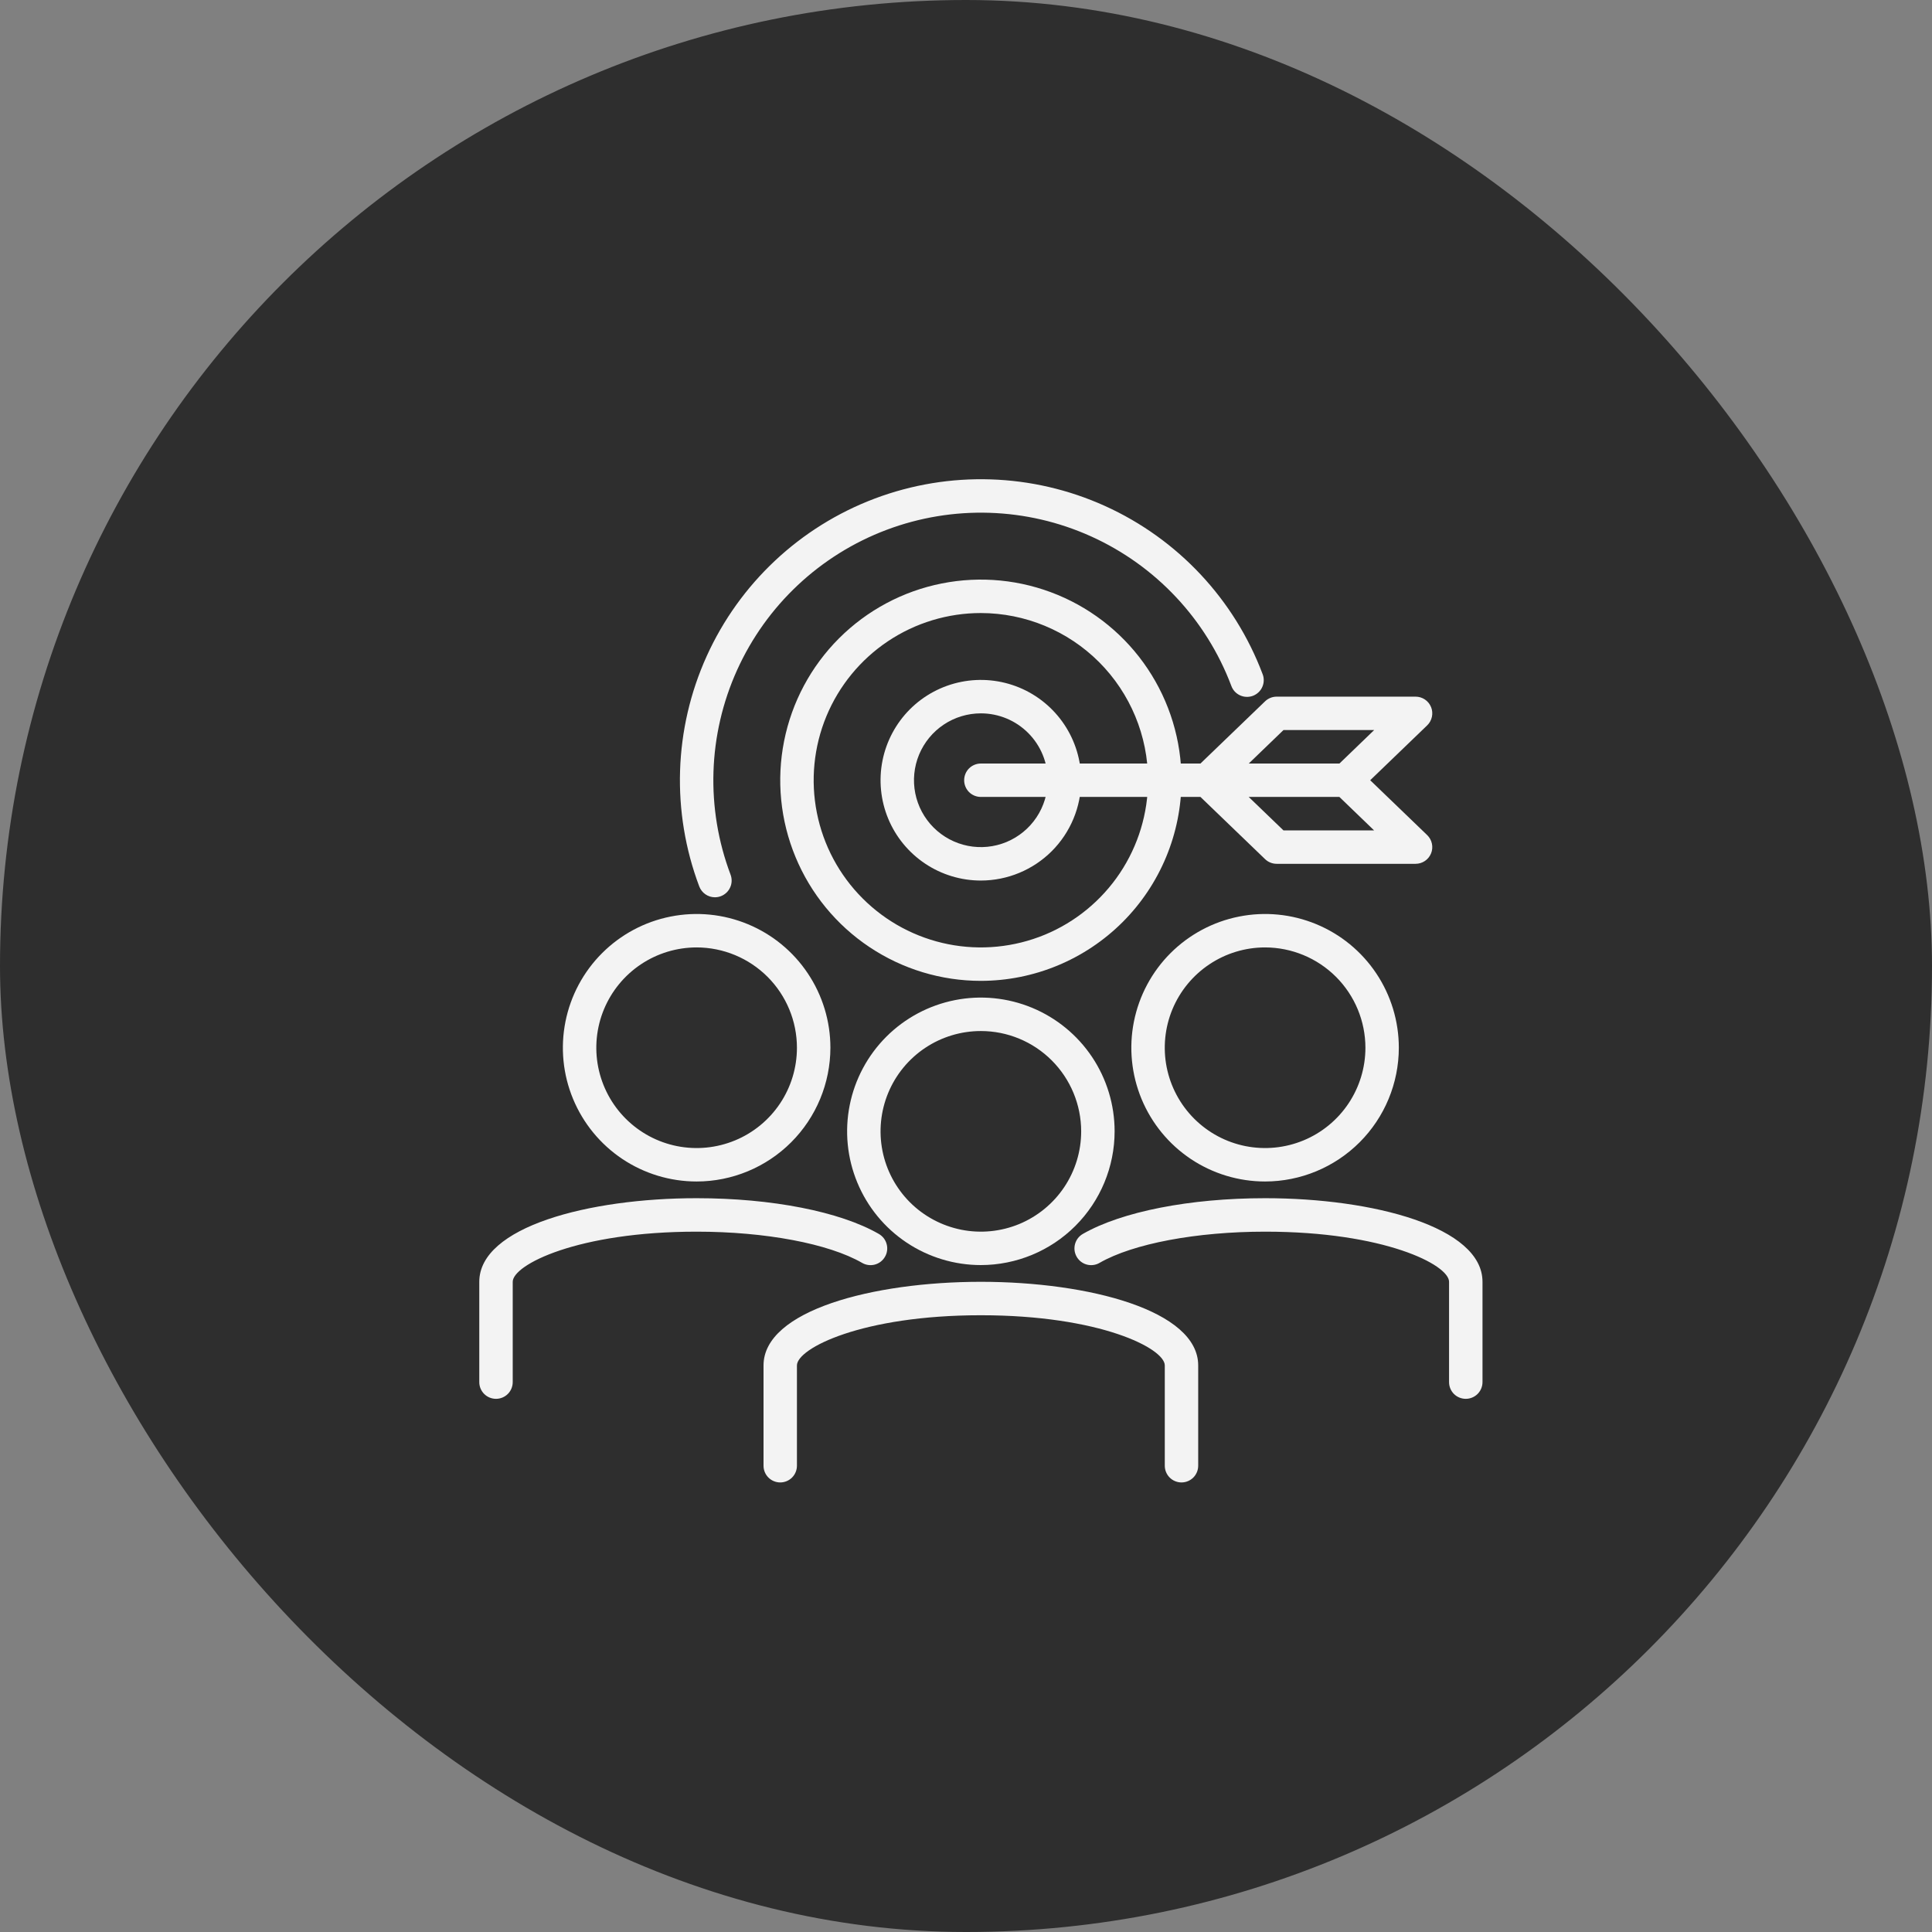 <svg width="65" height="65" viewBox="0 0 65 65" fill="none" xmlns="http://www.w3.org/2000/svg">
<rect x="0" y="0" width="65" height="65" fill="#808080" stroke="none"/>
<rect width="65" height="65" rx="32.5" fill="#2E2E2E"/>
<path d="M33 42.562C32.11 42.562 31.24 42.298 30.5 41.804C29.76 41.31 29.183 40.607 28.843 39.785C28.502 38.962 28.413 38.057 28.587 37.185C28.76 36.312 29.189 35.51 29.818 34.88C30.447 34.251 31.249 33.823 32.122 33.649C32.995 33.475 33.9 33.565 34.722 33.905C35.544 34.246 36.247 34.822 36.742 35.562C37.236 36.302 37.5 37.172 37.5 38.062C37.499 39.256 37.024 40.399 36.181 41.243C35.337 42.087 34.193 42.561 33 42.562ZM33 34.688C32.333 34.688 31.68 34.885 31.125 35.256C30.57 35.627 30.137 36.154 29.882 36.771C29.627 37.388 29.56 38.066 29.69 38.721C29.82 39.376 30.142 39.977 30.613 40.449C31.085 40.921 31.687 41.242 32.342 41.373C32.996 41.503 33.675 41.436 34.292 41.181C34.908 40.925 35.435 40.493 35.806 39.938C36.177 39.383 36.375 38.73 36.375 38.062C36.374 37.168 36.018 36.31 35.386 35.677C34.753 35.044 33.895 34.688 33 34.688Z" fill="#F3F3F3"/>
<path d="M39.75 49.875C39.601 49.875 39.458 49.816 39.352 49.71C39.247 49.605 39.188 49.462 39.188 49.312V45.938C39.188 45.365 37.003 44.25 33 44.25C28.997 44.25 26.812 45.365 26.812 45.938V49.312C26.812 49.462 26.753 49.605 26.648 49.71C26.542 49.816 26.399 49.875 26.25 49.875C26.101 49.875 25.958 49.816 25.852 49.71C25.747 49.605 25.688 49.462 25.688 49.312V45.938C25.688 44.091 29.366 43.125 33 43.125C36.634 43.125 40.312 44.091 40.312 45.938V49.312C40.312 49.462 40.253 49.605 40.148 49.71C40.042 49.816 39.899 49.875 39.75 49.875Z" fill="#F3F3F3"/>
<path d="M42.562 39.75C41.672 39.75 40.802 39.486 40.062 38.992C39.322 38.497 38.746 37.794 38.405 36.972C38.065 36.15 37.975 35.245 38.149 34.372C38.323 33.499 38.751 32.697 39.38 32.068C40.01 31.439 40.812 31.01 41.685 30.837C42.557 30.663 43.462 30.752 44.285 31.093C45.107 31.433 45.81 32.01 46.304 32.75C46.798 33.49 47.062 34.36 47.062 35.25C47.061 36.443 46.587 37.587 45.743 38.431C44.899 39.274 43.756 39.749 42.562 39.75ZM42.562 31.875C41.895 31.875 41.242 32.073 40.688 32.444C40.132 32.815 39.7 33.342 39.444 33.958C39.189 34.575 39.122 35.254 39.252 35.908C39.383 36.563 39.704 37.164 40.176 37.636C40.648 38.108 41.249 38.43 41.904 38.56C42.559 38.69 43.237 38.623 43.854 38.368C44.471 38.113 44.998 37.68 45.369 37.125C45.74 36.57 45.938 35.917 45.938 35.25C45.937 34.355 45.581 33.497 44.948 32.864C44.315 32.232 43.457 31.876 42.562 31.875Z" fill="#F3F3F3"/>
<path d="M49.314 47.062C49.165 47.062 49.022 47.003 48.916 46.898C48.811 46.792 48.752 46.649 48.752 46.5V43.125C48.752 42.552 46.568 41.438 42.564 41.438C40.258 41.438 38.12 41.84 36.995 42.487C36.931 42.525 36.861 42.549 36.787 42.559C36.714 42.569 36.639 42.565 36.567 42.546C36.495 42.527 36.428 42.494 36.369 42.449C36.31 42.404 36.261 42.347 36.224 42.283C36.187 42.219 36.163 42.148 36.153 42.074C36.144 42.001 36.149 41.926 36.168 41.855C36.188 41.783 36.221 41.716 36.266 41.657C36.312 41.599 36.368 41.55 36.433 41.513C37.741 40.763 40.033 40.312 42.564 40.312C46.198 40.312 49.877 41.278 49.877 43.125V46.5C49.877 46.649 49.817 46.792 49.712 46.898C49.606 47.003 49.463 47.062 49.314 47.062Z" fill="#F3F3F3"/>
<path d="M23.438 39.75C22.547 39.75 21.677 39.486 20.937 38.992C20.197 38.497 19.621 37.794 19.28 36.972C18.939 36.15 18.85 35.245 19.024 34.372C19.198 33.499 19.626 32.697 20.256 32.068C20.885 31.439 21.687 31.01 22.56 30.837C23.433 30.663 24.337 30.752 25.16 31.093C25.982 31.433 26.685 32.01 27.179 32.75C27.674 33.49 27.938 34.36 27.938 35.25C27.936 36.443 27.462 37.587 26.618 38.431C25.774 39.274 24.631 39.749 23.438 39.75ZM23.438 31.875C22.77 31.875 22.117 32.073 21.562 32.444C21.007 32.815 20.575 33.342 20.319 33.958C20.064 34.575 19.997 35.254 20.127 35.908C20.258 36.563 20.579 37.164 21.051 37.636C21.523 38.108 22.124 38.43 22.779 38.56C23.434 38.69 24.112 38.623 24.729 38.368C25.346 38.113 25.873 37.68 26.244 37.125C26.615 36.57 26.812 35.917 26.812 35.25C26.812 34.355 26.456 33.497 25.823 32.864C25.19 32.232 24.332 31.876 23.438 31.875Z" fill="#F3F3F3"/>
<path d="M16.688 47.062C16.538 47.062 16.395 47.003 16.29 46.898C16.184 46.792 16.125 46.649 16.125 46.5V43.125C16.125 41.278 19.804 40.312 23.438 40.312C25.969 40.312 28.261 40.763 29.565 41.513C29.63 41.55 29.686 41.599 29.732 41.657C29.777 41.716 29.811 41.783 29.83 41.855C29.85 41.926 29.855 42.001 29.845 42.074C29.836 42.148 29.812 42.219 29.774 42.283C29.737 42.347 29.688 42.404 29.629 42.449C29.57 42.494 29.503 42.527 29.431 42.546C29.359 42.565 29.285 42.569 29.211 42.559C29.138 42.549 29.067 42.525 29.003 42.487C27.881 41.84 25.747 41.438 23.438 41.438C19.434 41.438 17.25 42.552 17.25 43.125V46.5C17.25 46.649 17.191 46.792 17.085 46.898C16.98 47.003 16.837 47.062 16.688 47.062Z" fill="#F3F3F3"/>
<path d="M24.052 30.188C23.938 30.188 23.827 30.153 23.733 30.088C23.639 30.023 23.567 29.931 23.526 29.824C22.579 27.311 22.668 24.524 23.775 22.077C24.882 19.63 26.916 17.722 29.429 16.774C31.942 15.827 34.729 15.916 37.176 17.023C39.623 18.13 41.53 20.164 42.478 22.677C42.506 22.746 42.519 22.82 42.517 22.895C42.516 22.969 42.499 23.043 42.469 23.111C42.439 23.179 42.396 23.241 42.341 23.292C42.287 23.343 42.223 23.383 42.154 23.41C42.084 23.436 42.009 23.448 41.935 23.445C41.86 23.443 41.787 23.425 41.719 23.394C41.652 23.363 41.591 23.319 41.54 23.264C41.49 23.209 41.451 23.144 41.426 23.074C40.583 20.84 38.888 19.032 36.712 18.048C34.537 17.064 32.06 16.985 29.826 17.827C27.592 18.669 25.784 20.365 24.8 22.54C23.816 24.716 23.736 27.193 24.579 29.427C24.605 29.496 24.617 29.57 24.615 29.643C24.613 29.717 24.596 29.79 24.565 29.857C24.535 29.925 24.491 29.985 24.437 30.036C24.383 30.086 24.32 30.126 24.251 30.152C24.187 30.176 24.12 30.188 24.052 30.188Z" fill="#F3F3F3"/>
<path d="M33 33C31.665 33 30.36 32.604 29.25 31.862C28.14 31.121 27.275 30.067 26.764 28.833C26.253 27.6 26.119 26.243 26.38 24.933C26.64 23.624 27.283 22.421 28.227 21.477C29.171 20.533 30.374 19.89 31.683 19.63C32.992 19.369 34.35 19.503 35.583 20.014C36.816 20.525 37.871 21.39 38.612 22.5C39.354 23.61 39.75 24.915 39.75 26.25C39.748 28.04 39.036 29.755 37.771 31.021C36.505 32.286 34.79 32.998 33 33ZM33 20.625C31.887 20.625 30.8 20.955 29.875 21.573C28.95 22.191 28.229 23.07 27.803 24.097C27.378 25.125 27.266 26.256 27.483 27.347C27.7 28.439 28.236 29.441 29.023 30.227C29.809 31.014 30.811 31.55 31.903 31.767C32.994 31.984 34.125 31.872 35.153 31.447C36.18 31.021 37.059 30.3 37.677 29.375C38.295 28.45 38.625 27.363 38.625 26.25C38.623 24.759 38.03 23.329 36.976 22.274C35.921 21.22 34.491 20.627 33 20.625Z" fill="#F3F3F3"/>
<path d="M33 29.625C32.333 29.625 31.68 29.427 31.125 29.056C30.57 28.685 30.137 28.158 29.882 27.542C29.627 26.925 29.56 26.246 29.69 25.592C29.82 24.937 30.142 24.335 30.613 23.863C31.085 23.392 31.687 23.07 32.342 22.94C32.996 22.81 33.675 22.877 34.292 23.132C34.908 23.387 35.435 23.82 35.806 24.375C36.177 24.93 36.375 25.582 36.375 26.25C36.374 27.145 36.018 28.003 35.386 28.636C34.753 29.268 33.895 29.624 33 29.625ZM33 24C32.555 24 32.12 24.132 31.75 24.379C31.38 24.626 31.092 24.978 30.921 25.389C30.751 25.8 30.706 26.253 30.793 26.689C30.88 27.125 31.094 27.526 31.409 27.841C31.724 28.156 32.125 28.37 32.561 28.457C32.998 28.544 33.45 28.499 33.861 28.329C34.272 28.158 34.624 27.87 34.871 27.5C35.118 27.13 35.25 26.695 35.25 26.25C35.25 25.653 35.013 25.081 34.591 24.659C34.169 24.237 33.597 24 33 24Z" fill="#F3F3F3"/>
<path d="M47.625 29.062H42.952C42.807 29.062 42.667 29.006 42.562 28.905L40.388 26.812H33C32.851 26.812 32.708 26.753 32.602 26.648C32.497 26.542 32.438 26.399 32.438 26.25C32.438 26.101 32.497 25.958 32.602 25.852C32.708 25.747 32.851 25.688 33 25.688H40.388L42.562 23.595C42.667 23.494 42.807 23.438 42.952 23.438H47.625C47.737 23.438 47.847 23.471 47.94 23.534C48.033 23.596 48.105 23.686 48.147 23.79C48.189 23.893 48.199 24.008 48.175 24.117C48.152 24.227 48.096 24.327 48.015 24.405L46.099 26.25L48.015 28.095C48.096 28.173 48.152 28.273 48.175 28.383C48.199 28.492 48.189 28.607 48.147 28.71C48.105 28.814 48.033 28.904 47.94 28.966C47.847 29.029 47.737 29.062 47.625 29.062ZM43.181 27.938H46.23L45.062 26.812H42.011L43.181 27.938ZM42.013 25.688H45.064L46.232 24.562H43.181L42.013 25.688Z" fill="#F3F3F3"/>
</svg>

